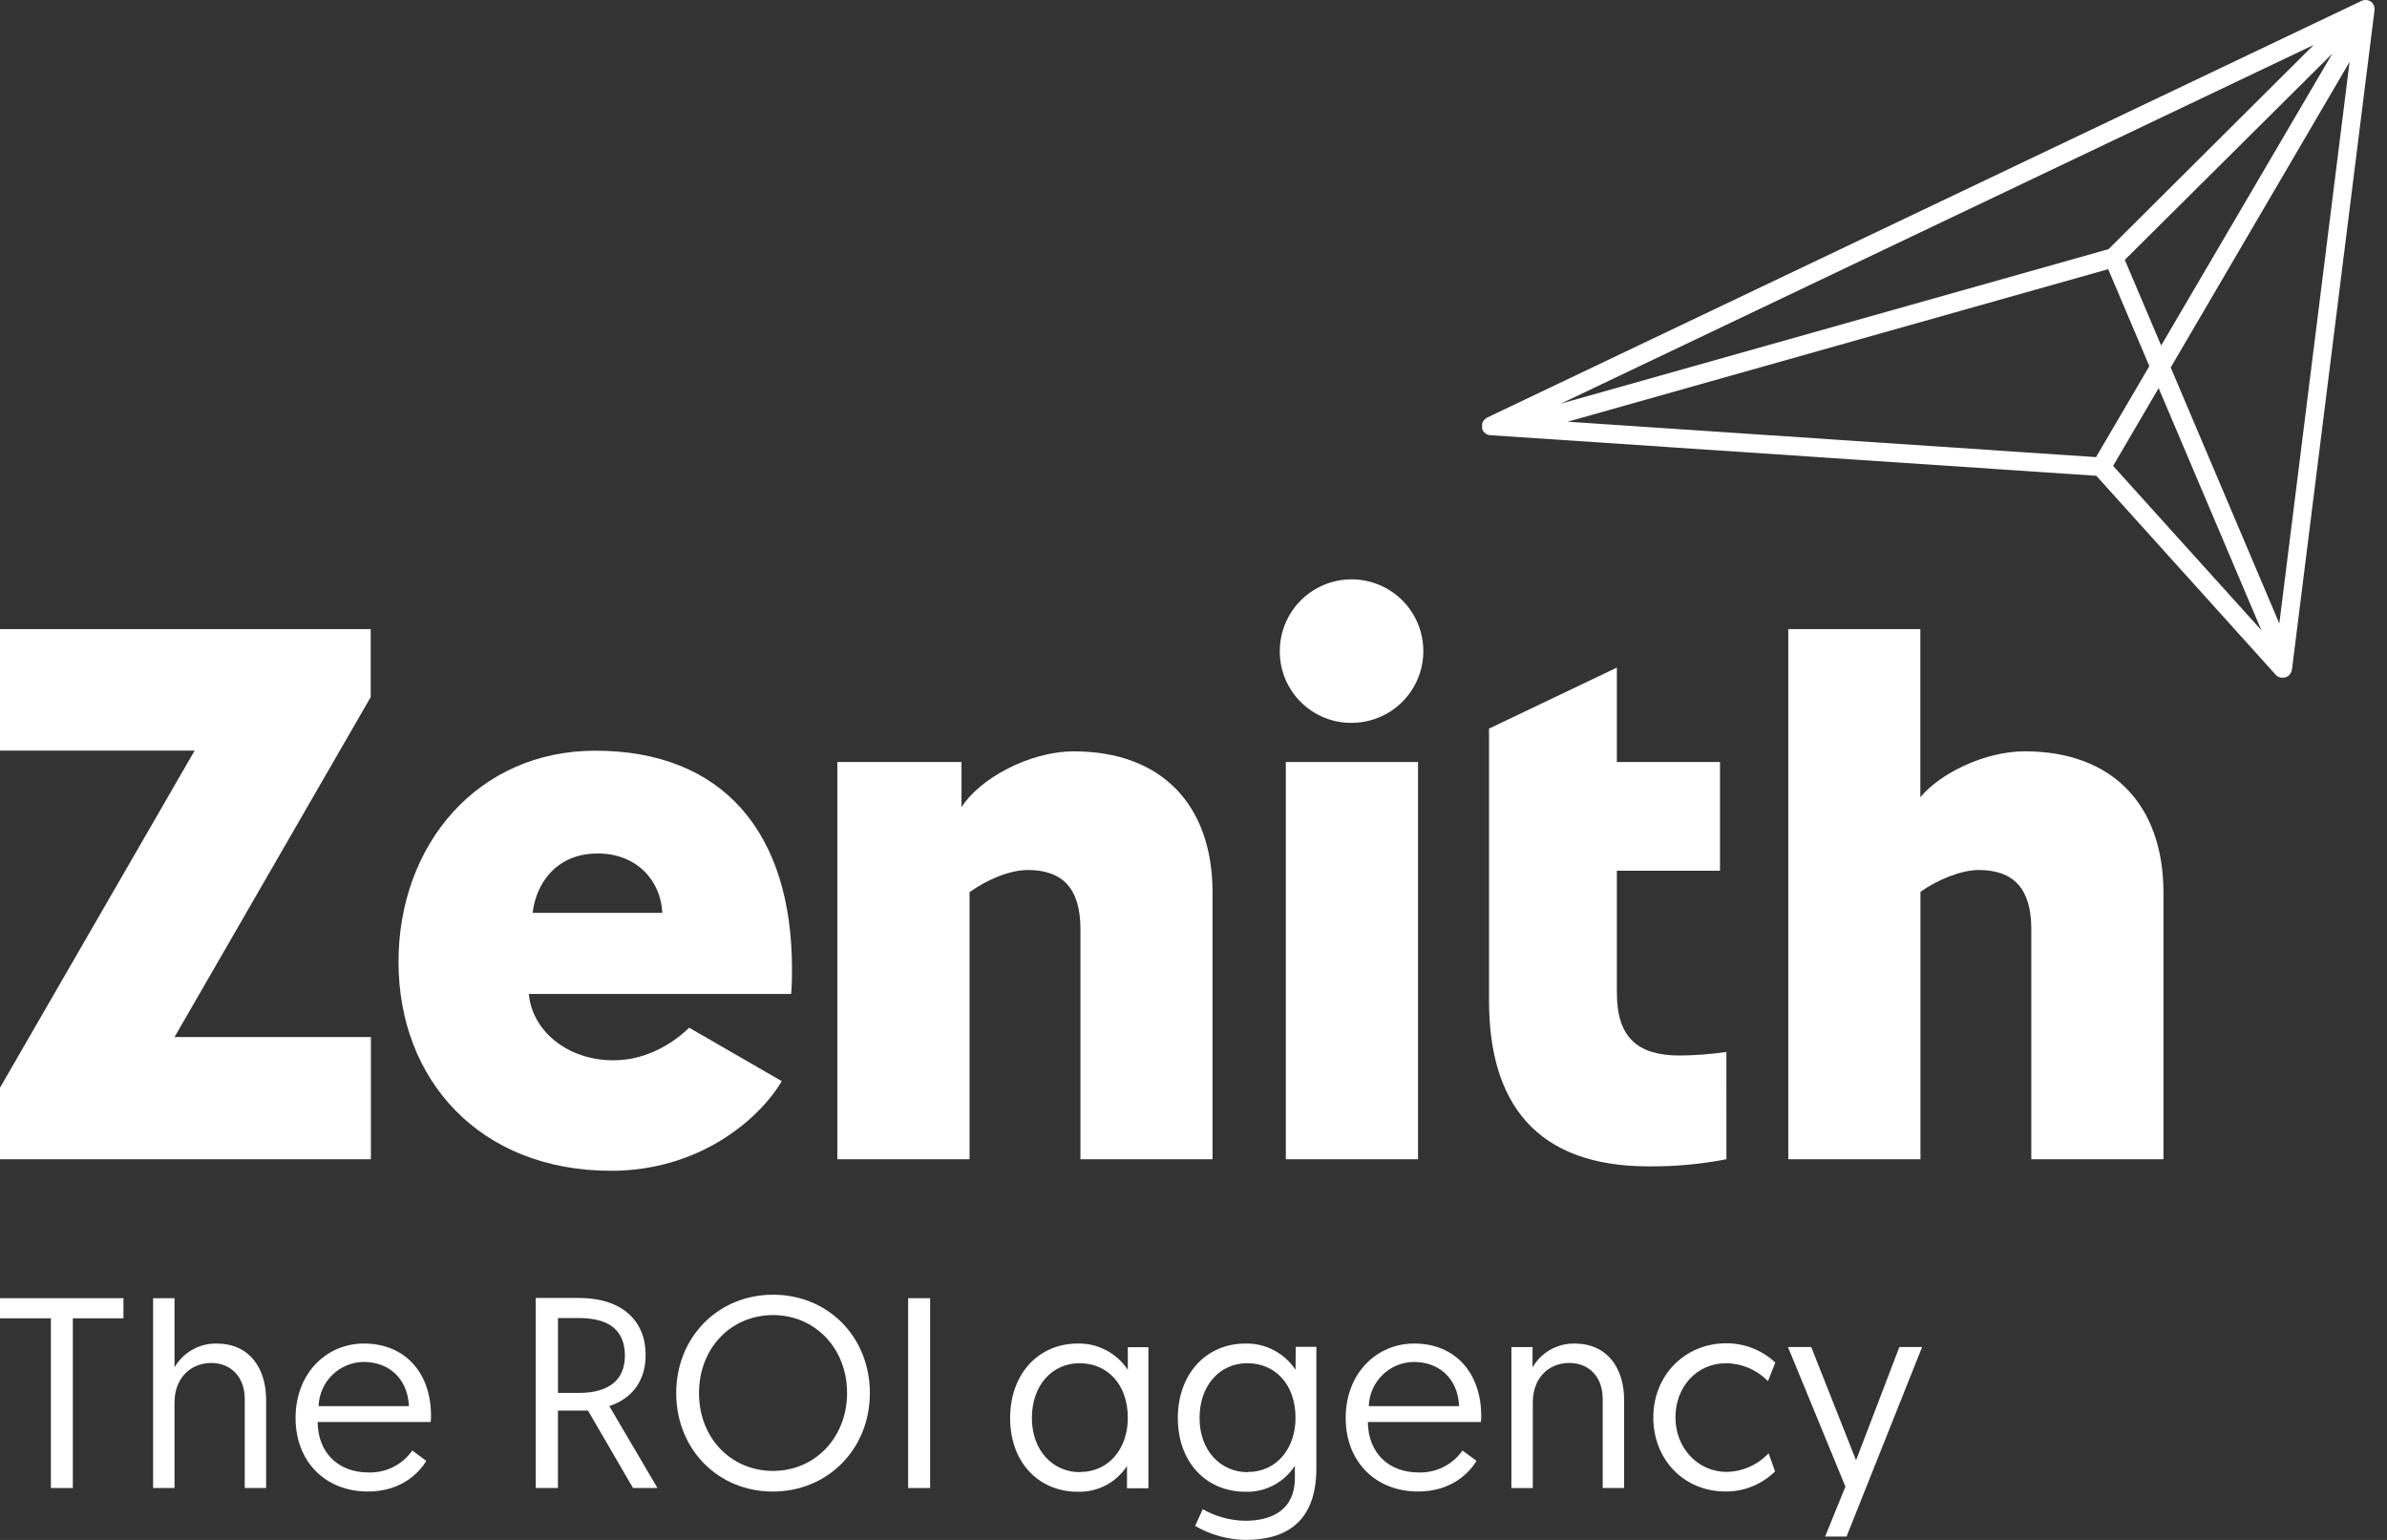 <svg width="62" height="40" viewBox="0 0 62 40" fill="none" xmlns="http://www.w3.org/2000/svg">
<rect x="0" y="0" width="62" height="40" fill="#333333" stroke="none"/>
<g clip-path="url(#clip0_400_586)">
<path d="M16.77 35.195C16.77 34.319 16.173 33.715 15.031 33.715H13.916V38.652H14.492V36.641H15.273L16.442 38.652H17.077L15.826 36.524C16.448 36.316 16.77 35.838 16.77 35.195ZM15.035 36.182H14.493V34.237H15.035C15.826 34.237 16.231 34.559 16.231 35.215C16.231 35.837 15.824 36.182 15.035 36.182Z" fill="white"/>
<path d="M0 34.244H1.322V38.652H1.892V34.244H3.206V33.721H0V34.244Z" fill="white"/>
<path d="M5.621 34.899C5.401 34.896 5.184 34.952 4.993 35.061C4.802 35.17 4.643 35.328 4.533 35.518V33.721H3.977V38.652H4.533V36.426C4.533 35.821 4.928 35.404 5.492 35.404C5.985 35.404 6.357 35.755 6.357 36.34V38.652H6.912V36.363C6.912 35.531 6.474 34.899 5.621 34.899Z" fill="white"/>
<path d="M9.451 34.899C8.484 34.899 7.677 35.667 7.677 36.833C7.677 37.96 8.444 38.743 9.557 38.743C10.389 38.743 10.867 38.292 11.072 37.946L10.709 37.679C10.581 37.861 10.409 38.008 10.21 38.108C10.011 38.207 9.79 38.255 9.568 38.248C8.807 38.248 8.257 37.755 8.251 36.937H11.188C11.195 36.867 11.195 36.79 11.195 36.768C11.194 35.672 10.532 34.899 9.451 34.899ZM8.275 36.525C8.285 36.219 8.413 35.928 8.632 35.714C8.851 35.5 9.145 35.379 9.451 35.377C10.056 35.377 10.586 35.765 10.621 36.525H8.275Z" fill="white"/>
<path d="M20.079 33.631C18.649 33.631 17.564 34.736 17.564 36.187C17.564 37.638 18.643 38.744 20.072 38.744C21.501 38.744 22.594 37.639 22.594 36.187C22.594 34.734 21.516 33.631 20.079 33.631ZM20.079 38.208C18.991 38.208 18.156 37.356 18.156 36.187C18.156 35.017 18.988 34.16 20.079 34.16C21.171 34.16 22.002 35.026 22.002 36.182C22.002 37.338 21.171 38.208 20.079 38.208Z" fill="white"/>
<path d="M24.159 33.721H23.588V38.652H24.159V33.721Z" fill="white"/>
<path d="M33.65 35.581C33.508 35.367 33.316 35.193 33.089 35.074C32.863 34.955 32.61 34.894 32.354 34.899C31.317 34.899 30.593 35.7 30.593 36.833C30.593 37.966 31.311 38.75 32.361 38.75C32.613 38.756 32.862 38.697 33.085 38.578C33.308 38.46 33.497 38.286 33.633 38.074V38.398C33.633 39.215 33.042 39.503 32.345 39.503C31.957 39.497 31.577 39.394 31.239 39.202L31.043 39.637C31.441 39.869 31.893 39.994 32.354 40C33.409 40 34.191 39.529 34.191 38.14V34.985H33.656L33.65 35.581ZM32.41 38.241C31.707 38.241 31.157 37.685 31.157 36.833C31.157 35.982 31.685 35.41 32.397 35.41C33.109 35.41 33.65 35.945 33.65 36.833C33.65 37.617 33.164 38.236 32.41 38.236V38.241Z" fill="white"/>
<path d="M36.73 34.899C35.762 34.899 34.953 35.667 34.953 36.833C34.953 37.96 35.721 38.743 36.835 38.743C37.666 38.743 38.145 38.292 38.35 37.946L37.987 37.679C37.859 37.861 37.688 38.008 37.488 38.108C37.289 38.207 37.068 38.255 36.846 38.248C36.085 38.248 35.536 37.755 35.529 36.937H38.466C38.473 36.867 38.473 36.789 38.473 36.769C38.469 35.672 37.808 34.899 36.73 34.899ZM35.553 36.525C35.562 36.219 35.69 35.928 35.91 35.714C36.129 35.499 36.423 35.379 36.73 35.377C37.334 35.377 37.864 35.765 37.899 36.525H35.553Z" fill="white"/>
<path d="M40.894 34.899C40.674 34.896 40.457 34.953 40.266 35.061C40.075 35.17 39.916 35.328 39.806 35.518V34.991H39.257V38.653H39.813V36.426C39.813 35.821 40.2 35.404 40.763 35.404C41.264 35.404 41.629 35.756 41.629 36.341V38.652H42.185V36.363C42.183 35.531 41.746 34.899 40.894 34.899Z" fill="white"/>
<path d="M44.833 35.411C45.036 35.413 45.237 35.455 45.424 35.535C45.61 35.615 45.779 35.731 45.921 35.877L46.112 35.393C45.763 35.065 45.3 34.886 44.822 34.893C43.754 34.899 42.943 35.732 42.943 36.82C42.943 37.908 43.732 38.743 44.824 38.743C45.303 38.745 45.764 38.558 46.106 38.221L45.937 37.75C45.797 37.899 45.628 38.019 45.441 38.102C45.255 38.185 45.053 38.23 44.848 38.233C44.095 38.233 43.518 37.607 43.518 36.819C43.518 36.031 44.065 35.411 44.833 35.411Z" fill="white"/>
<path d="M48.209 37.932L47.045 34.99H46.441L47.933 38.616L47.405 39.913H47.962L49.925 34.99H49.334L48.209 37.932Z" fill="white"/>
<path d="M29.294 35.581C29.152 35.367 28.96 35.193 28.733 35.074C28.506 34.954 28.253 34.894 27.997 34.899C26.961 34.899 26.237 35.7 26.237 36.833C26.237 37.966 26.955 38.75 28.005 38.75C28.256 38.755 28.504 38.697 28.726 38.58C28.948 38.462 29.136 38.291 29.273 38.08V38.658H29.829V34.994H29.294V35.581ZM28.054 38.241C27.351 38.241 26.802 37.685 26.802 36.833C26.802 35.982 27.33 35.41 28.041 35.41C28.752 35.41 29.294 35.945 29.294 36.833C29.294 37.617 28.809 38.236 28.054 38.236V38.241Z" fill="white"/>
<path d="M35.124 18.777C35.492 18.773 35.85 18.661 36.155 18.454C36.459 18.247 36.695 17.954 36.833 17.614C36.972 17.273 37.006 16.898 36.932 16.538C36.858 16.177 36.679 15.847 36.418 15.588C36.156 15.329 35.824 15.153 35.463 15.083C35.102 15.012 34.728 15.05 34.388 15.192C34.048 15.334 33.758 15.572 33.554 15.879C33.35 16.185 33.241 16.545 33.241 16.913C33.24 17.159 33.288 17.404 33.382 17.632C33.477 17.86 33.615 18.067 33.791 18.24C33.966 18.414 34.174 18.551 34.403 18.643C34.632 18.735 34.877 18.781 35.124 18.777Z" fill="white"/>
<path d="M36.832 19.794H33.398V30.112H36.832V19.794Z" fill="white"/>
<path d="M9.634 26.937H4.534L9.629 18.107V16.342H0V19.498H5.055L0 28.254V30.112H9.634V26.937Z" fill="white"/>
<path d="M52.594 19.516C51.555 19.516 50.398 20.083 49.879 20.709V16.342H46.449V30.112H49.882V23.166C50.347 22.837 50.953 22.599 51.396 22.599C52.3 22.599 52.761 23.082 52.761 24.131V30.112H56.194V23.19C56.193 20.882 54.845 19.516 52.594 19.516Z" fill="white"/>
<path d="M28.063 24.132V30.112H31.495V23.19C31.495 20.882 30.148 19.517 27.896 19.517C26.717 19.517 25.43 20.242 24.974 20.968V19.794H21.749V30.112H25.183V23.174C25.656 22.837 26.237 22.599 26.697 22.599C27.601 22.599 28.063 23.079 28.063 24.132Z" fill="white"/>
<path d="M44.841 27.325C44.441 27.383 44.037 27.414 43.632 27.418C42.544 27.418 41.997 26.956 41.997 25.793V22.617H44.675V19.794H41.997V17.341L38.676 18.926V25.996C38.676 28.656 39.903 30.297 42.821 30.297C43.499 30.303 44.176 30.241 44.842 30.112L44.841 27.325Z" fill="white"/>
<path d="M20.306 28.084L17.9 26.695C17.549 27.041 16.842 27.542 15.937 27.542C14.708 27.542 13.817 26.751 13.736 25.819H20.549C20.571 25.577 20.571 25.363 20.571 25.165C20.571 21.618 18.767 19.5 15.462 19.5C12.411 19.5 10.351 21.935 10.351 24.987C10.351 28.039 12.449 30.412 15.875 30.412C18.12 30.412 19.685 29.124 20.306 28.084ZM15.518 22.169C16.549 22.169 17.164 22.881 17.203 23.712H13.835C13.914 22.981 14.431 22.17 15.518 22.17V22.169Z" fill="white"/>
<path d="M61.589 0.047C61.553 0.021 61.511 0.005 61.466 0.001C61.422 -0.003 61.377 0.005 61.337 0.024L38.631 10.845L38.605 10.86C38.592 10.868 38.579 10.877 38.568 10.888L38.553 10.905L38.538 10.923L38.525 10.942L38.514 10.963C38.507 10.976 38.501 10.991 38.497 11.006C38.497 11.014 38.497 11.021 38.497 11.029C38.497 11.035 38.497 11.041 38.497 11.047C38.496 11.059 38.496 11.072 38.497 11.084C38.497 11.091 38.497 11.099 38.497 11.107C38.497 11.115 38.497 11.122 38.497 11.13L38.503 11.148V11.159L38.51 11.173L38.521 11.191L38.535 11.211C38.567 11.253 38.612 11.283 38.663 11.298H38.674C38.687 11.301 38.701 11.303 38.715 11.304L54.45 12.359L59.105 17.523C59.114 17.534 59.125 17.544 59.137 17.553L59.148 17.562C59.161 17.571 59.176 17.579 59.191 17.585L59.212 17.593L59.244 17.602H59.256H59.309H59.331C59.347 17.599 59.363 17.594 59.379 17.588L59.395 17.581L59.415 17.57L59.435 17.557L59.453 17.543L59.473 17.521L59.488 17.503L59.5 17.483C59.518 17.452 59.529 17.418 59.533 17.382L61.676 0.262C61.68 0.222 61.675 0.181 61.659 0.144C61.644 0.106 61.62 0.073 61.589 0.047ZM60.096 1.167L54.767 6.472L40.544 10.484L60.096 1.167ZM60.58 1.392L56.134 8.975L55.19 6.75L60.58 1.392ZM54.758 6.992L55.827 9.511L54.442 11.874L40.719 10.954L54.758 6.992ZM54.886 12.102L56.069 10.082L58.737 16.37L54.886 12.102ZM59.203 16.196L56.382 9.546L61.028 1.608L59.203 16.196Z" fill="white"/>
</g>
<defs>
<clipPath id="clip0_400_586">
<rect width="62" height="40" fill="white"/>
</clipPath>
</defs>
</svg>
